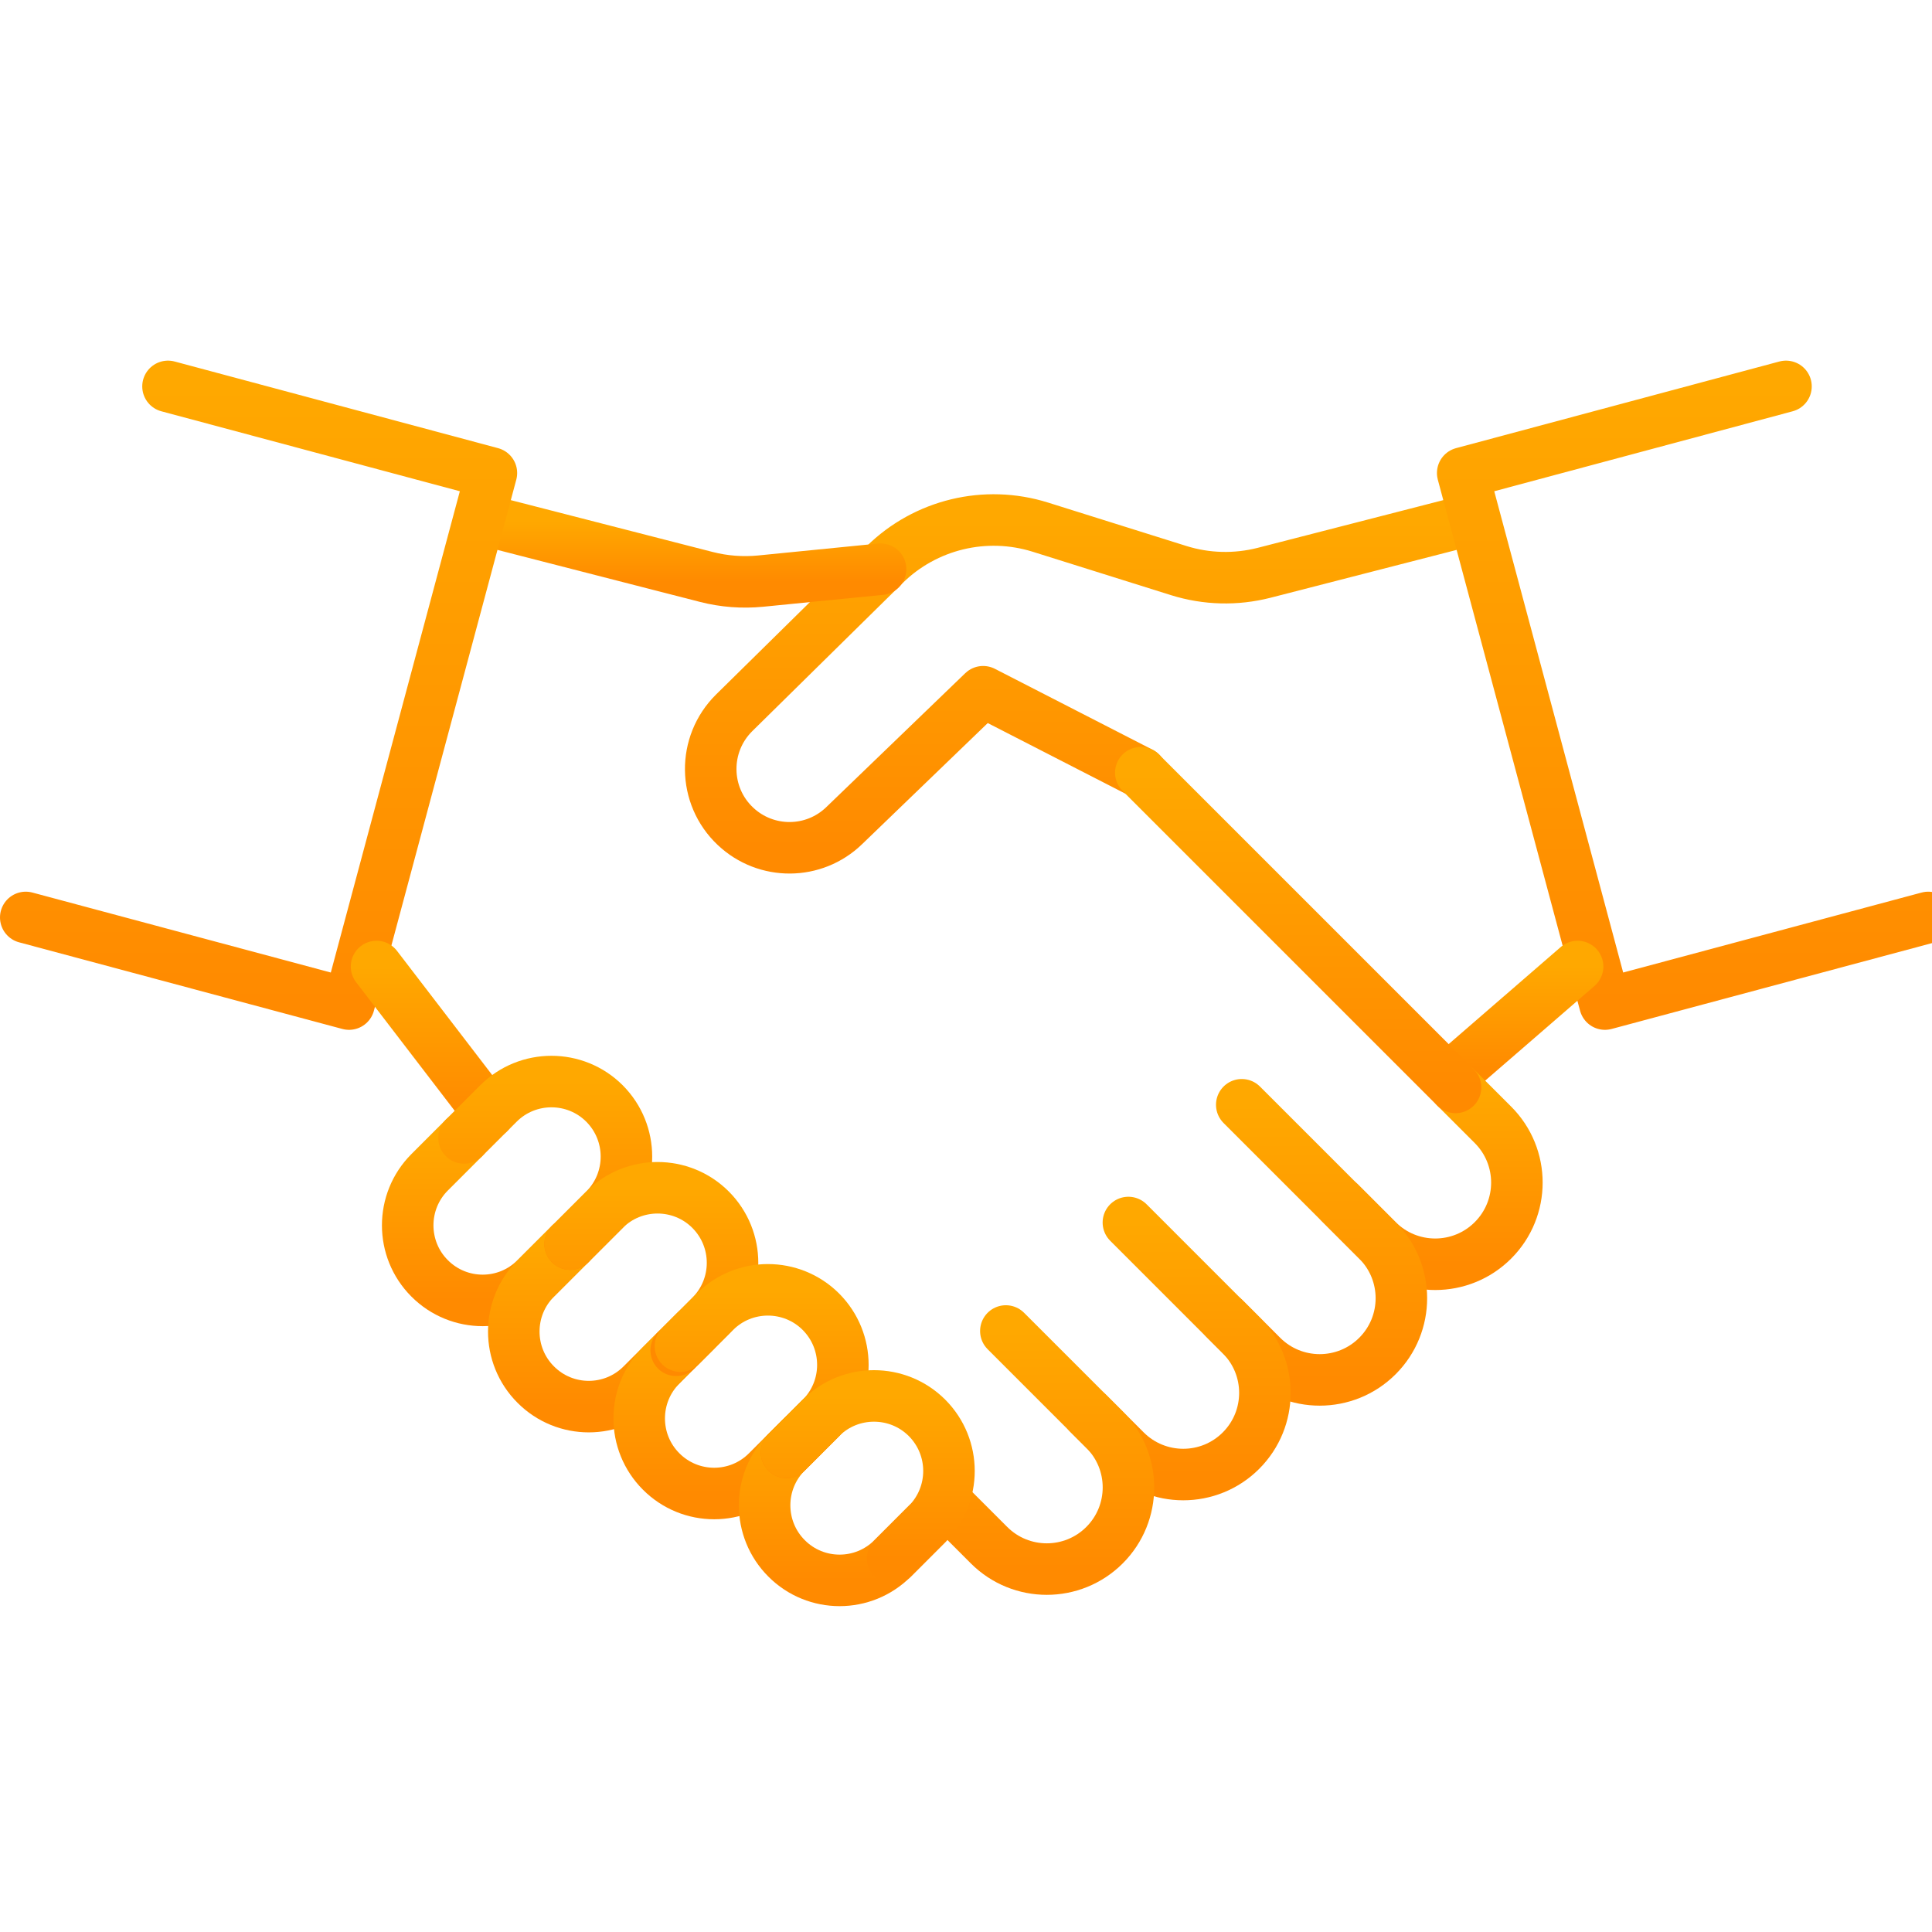 <svg width="75" height="75" viewBox="0 0 75 75" fill="none" xmlns="http://www.w3.org/2000/svg">
<g clip-path="url(#clip0_2887_8292)">
<path d="M56.782 20.254L49.068 22.237C47.976 22.515 46.831 22.486 45.758 22.15L40.383 20.463C38.253 19.796 35.928 20.356 34.34 21.921L28.501 27.671C27.268 28.89 27.288 30.888 28.55 32.077C29.739 33.198 31.596 33.188 32.77 32.053L38.165 26.853L44.291 29.996" stroke="url(#paint0_linear_2887_8292)" stroke-width="2" stroke-linecap="round" stroke-linejoin="round"/>
<path d="M74.854 35.615L62.304 38.978L56.782 18.363L69.332 15" stroke="url(#paint1_linear_2887_8292)" stroke-width="2" stroke-linecap="round" stroke-linejoin="round"/>
<path d="M61.242 37.52L56.549 41.585" stroke="url(#paint2_linear_2887_8292)" stroke-width="2" stroke-linecap="round" stroke-linejoin="round"/>
<path d="M19.076 20.254L27.424 22.398C28.111 22.574 28.818 22.627 29.525 22.559L34.184 22.096" stroke="url(#paint3_linear_2887_8292)" stroke-width="2" stroke-linecap="round" stroke-linejoin="round"/>
<path d="M1 35.615L13.549 38.978L19.076 18.363L6.522 15" stroke="url(#paint4_linear_2887_8292)" stroke-width="2" stroke-linecap="round" stroke-linejoin="round"/>
<path d="M14.617 37.52L18.978 43.208" stroke="url(#paint5_linear_2887_8292)" stroke-width="2" stroke-linecap="round" stroke-linejoin="round"/>
<path d="M56.504 42.214L57.957 43.666C59.195 44.904 59.195 46.912 57.957 48.15C56.719 49.388 54.711 49.388 53.473 48.15L52.021 46.697" stroke="url(#paint6_linear_2887_8292)" stroke-width="2" stroke-linecap="round" stroke-linejoin="round"/>
<path d="M48.205 42.887L53.473 48.155C54.711 49.393 54.711 51.401 53.473 52.639C52.235 53.877 50.227 53.877 48.989 52.639L47.537 51.186" stroke="url(#paint7_linear_2887_8292)" stroke-width="2" stroke-linecap="round" stroke-linejoin="round"/>
<path d="M43.804 47.458L48.175 51.83C49.413 53.068 49.413 55.075 48.175 56.313C46.938 57.551 44.93 57.551 43.692 56.313L42.239 54.861" stroke="url(#paint8_linear_2887_8292)" stroke-width="2" stroke-linecap="round" stroke-linejoin="round"/>
<path d="M39.047 51.669L42.878 55.5C44.116 56.737 44.116 58.745 42.878 59.983C41.64 61.221 39.632 61.221 38.394 59.983L36.942 58.531" stroke="url(#paint9_linear_2887_8292)" stroke-width="2" stroke-linecap="round" stroke-linejoin="round"/>
<path d="M56.504 42.214L44.286 29.996" stroke="url(#paint10_linear_2887_8292)" stroke-width="2" stroke-linecap="round" stroke-linejoin="round"/>
<path d="M18.013 44.173L16.678 45.508C15.543 46.644 15.543 48.491 16.678 49.626C17.814 50.767 19.661 50.767 20.796 49.626L22.132 48.291" stroke="url(#paint11_linear_2887_8292)" stroke-width="2" stroke-linecap="round" stroke-linejoin="round"/>
<path d="M22.132 48.296L20.797 49.631C19.661 50.767 19.661 52.614 20.797 53.749C21.932 54.89 23.779 54.89 24.915 53.749L26.25 52.414" stroke="url(#paint12_linear_2887_8292)" stroke-width="2" stroke-linecap="round" stroke-linejoin="round"/>
<path d="M27 51.669L25.665 53.004C24.53 54.14 24.53 55.987 25.665 57.122C26.801 58.263 28.648 58.263 29.783 57.122L31.119 55.787" stroke="url(#paint13_linear_2887_8292)" stroke-width="2" stroke-linecap="round" stroke-linejoin="round"/>
<path d="M31.869 55.041L30.534 56.376C29.398 57.512 29.398 59.359 30.534 60.495C31.669 61.635 33.516 61.635 34.652 60.495L35.987 59.159" stroke="url(#paint14_linear_2887_8292)" stroke-width="2" stroke-linecap="round" stroke-linejoin="round"/>
<path d="M18.013 44.173L19.349 42.838C20.484 41.702 22.331 41.702 23.467 42.838C24.602 43.978 24.602 45.821 23.467 46.961L22.132 48.296" stroke="url(#paint15_linear_2887_8292)" stroke-width="2" stroke-linecap="round" stroke-linejoin="round"/>
<path d="M22.132 48.296L23.467 46.961C24.602 45.825 26.45 45.825 27.585 46.961C28.721 48.101 28.721 49.944 27.585 51.084L26.25 52.419" stroke="url(#paint16_linear_2887_8292)" stroke-width="2" stroke-linecap="round" stroke-linejoin="round"/>
<path d="M26.415 52.258L27.751 50.923C28.886 49.787 30.733 49.787 31.869 50.923C33.004 52.063 33.004 53.906 31.869 55.046L30.533 56.381" stroke="url(#paint17_linear_2887_8292)" stroke-width="2" stroke-linecap="round" stroke-linejoin="round"/>
<path d="M30.533 56.377L31.869 55.041C33.004 53.906 34.851 53.906 35.987 55.041C37.123 56.181 37.123 58.024 35.987 59.164L34.652 60.499" stroke="url(#paint18_linear_2887_8292)" stroke-width="2" stroke-linecap="round" stroke-linejoin="round"/>
</g>
<defs>
<linearGradient id="paint0_linear_2887_8292" x1="42.186" y1="20.186" x2="42.186" y2="32.911" gradientUnits="userSpaceOnUse">
<stop stop-color="#FFA800"/>
<stop offset="1" stop-color="#FF8A00"/>
</linearGradient>
<linearGradient id="paint1_linear_2887_8292" x1="65.818" y1="15" x2="65.818" y2="38.978" gradientUnits="userSpaceOnUse">
<stop stop-color="#FFA800"/>
<stop offset="1" stop-color="#FF8A00"/>
</linearGradient>
<linearGradient id="paint2_linear_2887_8292" x1="58.895" y1="37.52" x2="58.895" y2="41.585" gradientUnits="userSpaceOnUse">
<stop stop-color="#FFA800"/>
<stop offset="1" stop-color="#FF8A00"/>
</linearGradient>
<linearGradient id="paint3_linear_2887_8292" x1="26.63" y1="20.254" x2="26.63" y2="22.588" gradientUnits="userSpaceOnUse">
<stop stop-color="#FFA800"/>
<stop offset="1" stop-color="#FF8A00"/>
</linearGradient>
<linearGradient id="paint4_linear_2887_8292" x1="10.038" y1="15" x2="10.038" y2="38.978" gradientUnits="userSpaceOnUse">
<stop stop-color="#FFA800"/>
<stop offset="1" stop-color="#FF8A00"/>
</linearGradient>
<linearGradient id="paint5_linear_2887_8292" x1="16.797" y1="37.52" x2="16.797" y2="43.208" gradientUnits="userSpaceOnUse">
<stop stop-color="#FFA800"/>
<stop offset="1" stop-color="#FF8A00"/>
</linearGradient>
<linearGradient id="paint6_linear_2887_8292" x1="55.453" y1="42.214" x2="55.453" y2="49.078" gradientUnits="userSpaceOnUse">
<stop stop-color="#FFA800"/>
<stop offset="1" stop-color="#FF8A00"/>
</linearGradient>
<linearGradient id="paint7_linear_2887_8292" x1="50.969" y1="42.887" x2="50.969" y2="53.567" gradientUnits="userSpaceOnUse">
<stop stop-color="#FFA800"/>
<stop offset="1" stop-color="#FF8A00"/>
</linearGradient>
<linearGradient id="paint8_linear_2887_8292" x1="45.672" y1="47.458" x2="45.672" y2="57.242" gradientUnits="userSpaceOnUse">
<stop stop-color="#FFA800"/>
<stop offset="1" stop-color="#FF8A00"/>
</linearGradient>
<linearGradient id="paint9_linear_2887_8292" x1="40.374" y1="51.669" x2="40.374" y2="60.912" gradientUnits="userSpaceOnUse">
<stop stop-color="#FFA800"/>
<stop offset="1" stop-color="#FF8A00"/>
</linearGradient>
<linearGradient id="paint10_linear_2887_8292" x1="50.395" y1="29.996" x2="50.395" y2="42.214" gradientUnits="userSpaceOnUse">
<stop stop-color="#FFA800"/>
<stop offset="1" stop-color="#FF8A00"/>
</linearGradient>
<linearGradient id="paint11_linear_2887_8292" x1="18.979" y1="44.173" x2="18.979" y2="50.482" gradientUnits="userSpaceOnUse">
<stop stop-color="#FFA800"/>
<stop offset="1" stop-color="#FF8A00"/>
</linearGradient>
<linearGradient id="paint12_linear_2887_8292" x1="23.097" y1="48.296" x2="23.097" y2="54.605" gradientUnits="userSpaceOnUse">
<stop stop-color="#FFA800"/>
<stop offset="1" stop-color="#FF8A00"/>
</linearGradient>
<linearGradient id="paint13_linear_2887_8292" x1="27.966" y1="51.669" x2="27.966" y2="57.978" gradientUnits="userSpaceOnUse">
<stop stop-color="#FFA800"/>
<stop offset="1" stop-color="#FF8A00"/>
</linearGradient>
<linearGradient id="paint14_linear_2887_8292" x1="32.835" y1="55.041" x2="32.835" y2="61.35" gradientUnits="userSpaceOnUse">
<stop stop-color="#FFA800"/>
<stop offset="1" stop-color="#FF8A00"/>
</linearGradient>
<linearGradient id="paint15_linear_2887_8292" x1="21.166" y1="41.986" x2="21.166" y2="48.296" gradientUnits="userSpaceOnUse">
<stop stop-color="#FFA800"/>
<stop offset="1" stop-color="#FF8A00"/>
</linearGradient>
<linearGradient id="paint16_linear_2887_8292" x1="25.284" y1="46.109" x2="25.284" y2="52.419" gradientUnits="userSpaceOnUse">
<stop stop-color="#FFA800"/>
<stop offset="1" stop-color="#FF8A00"/>
</linearGradient>
<linearGradient id="paint17_linear_2887_8292" x1="29.568" y1="50.071" x2="29.568" y2="56.381" gradientUnits="userSpaceOnUse">
<stop stop-color="#FFA800"/>
<stop offset="1" stop-color="#FF8A00"/>
</linearGradient>
<linearGradient id="paint18_linear_2887_8292" x1="33.686" y1="54.19" x2="33.686" y2="60.499" gradientUnits="userSpaceOnUse">
<stop stop-color="#FFA800"/>
<stop offset="1" stop-color="#FF8A00"/>
</linearGradient>
<clipPath id="clip0_2887_8292">
<rect width="75" height="75" fill="white"/>
</clipPath>
</defs>
</svg>

